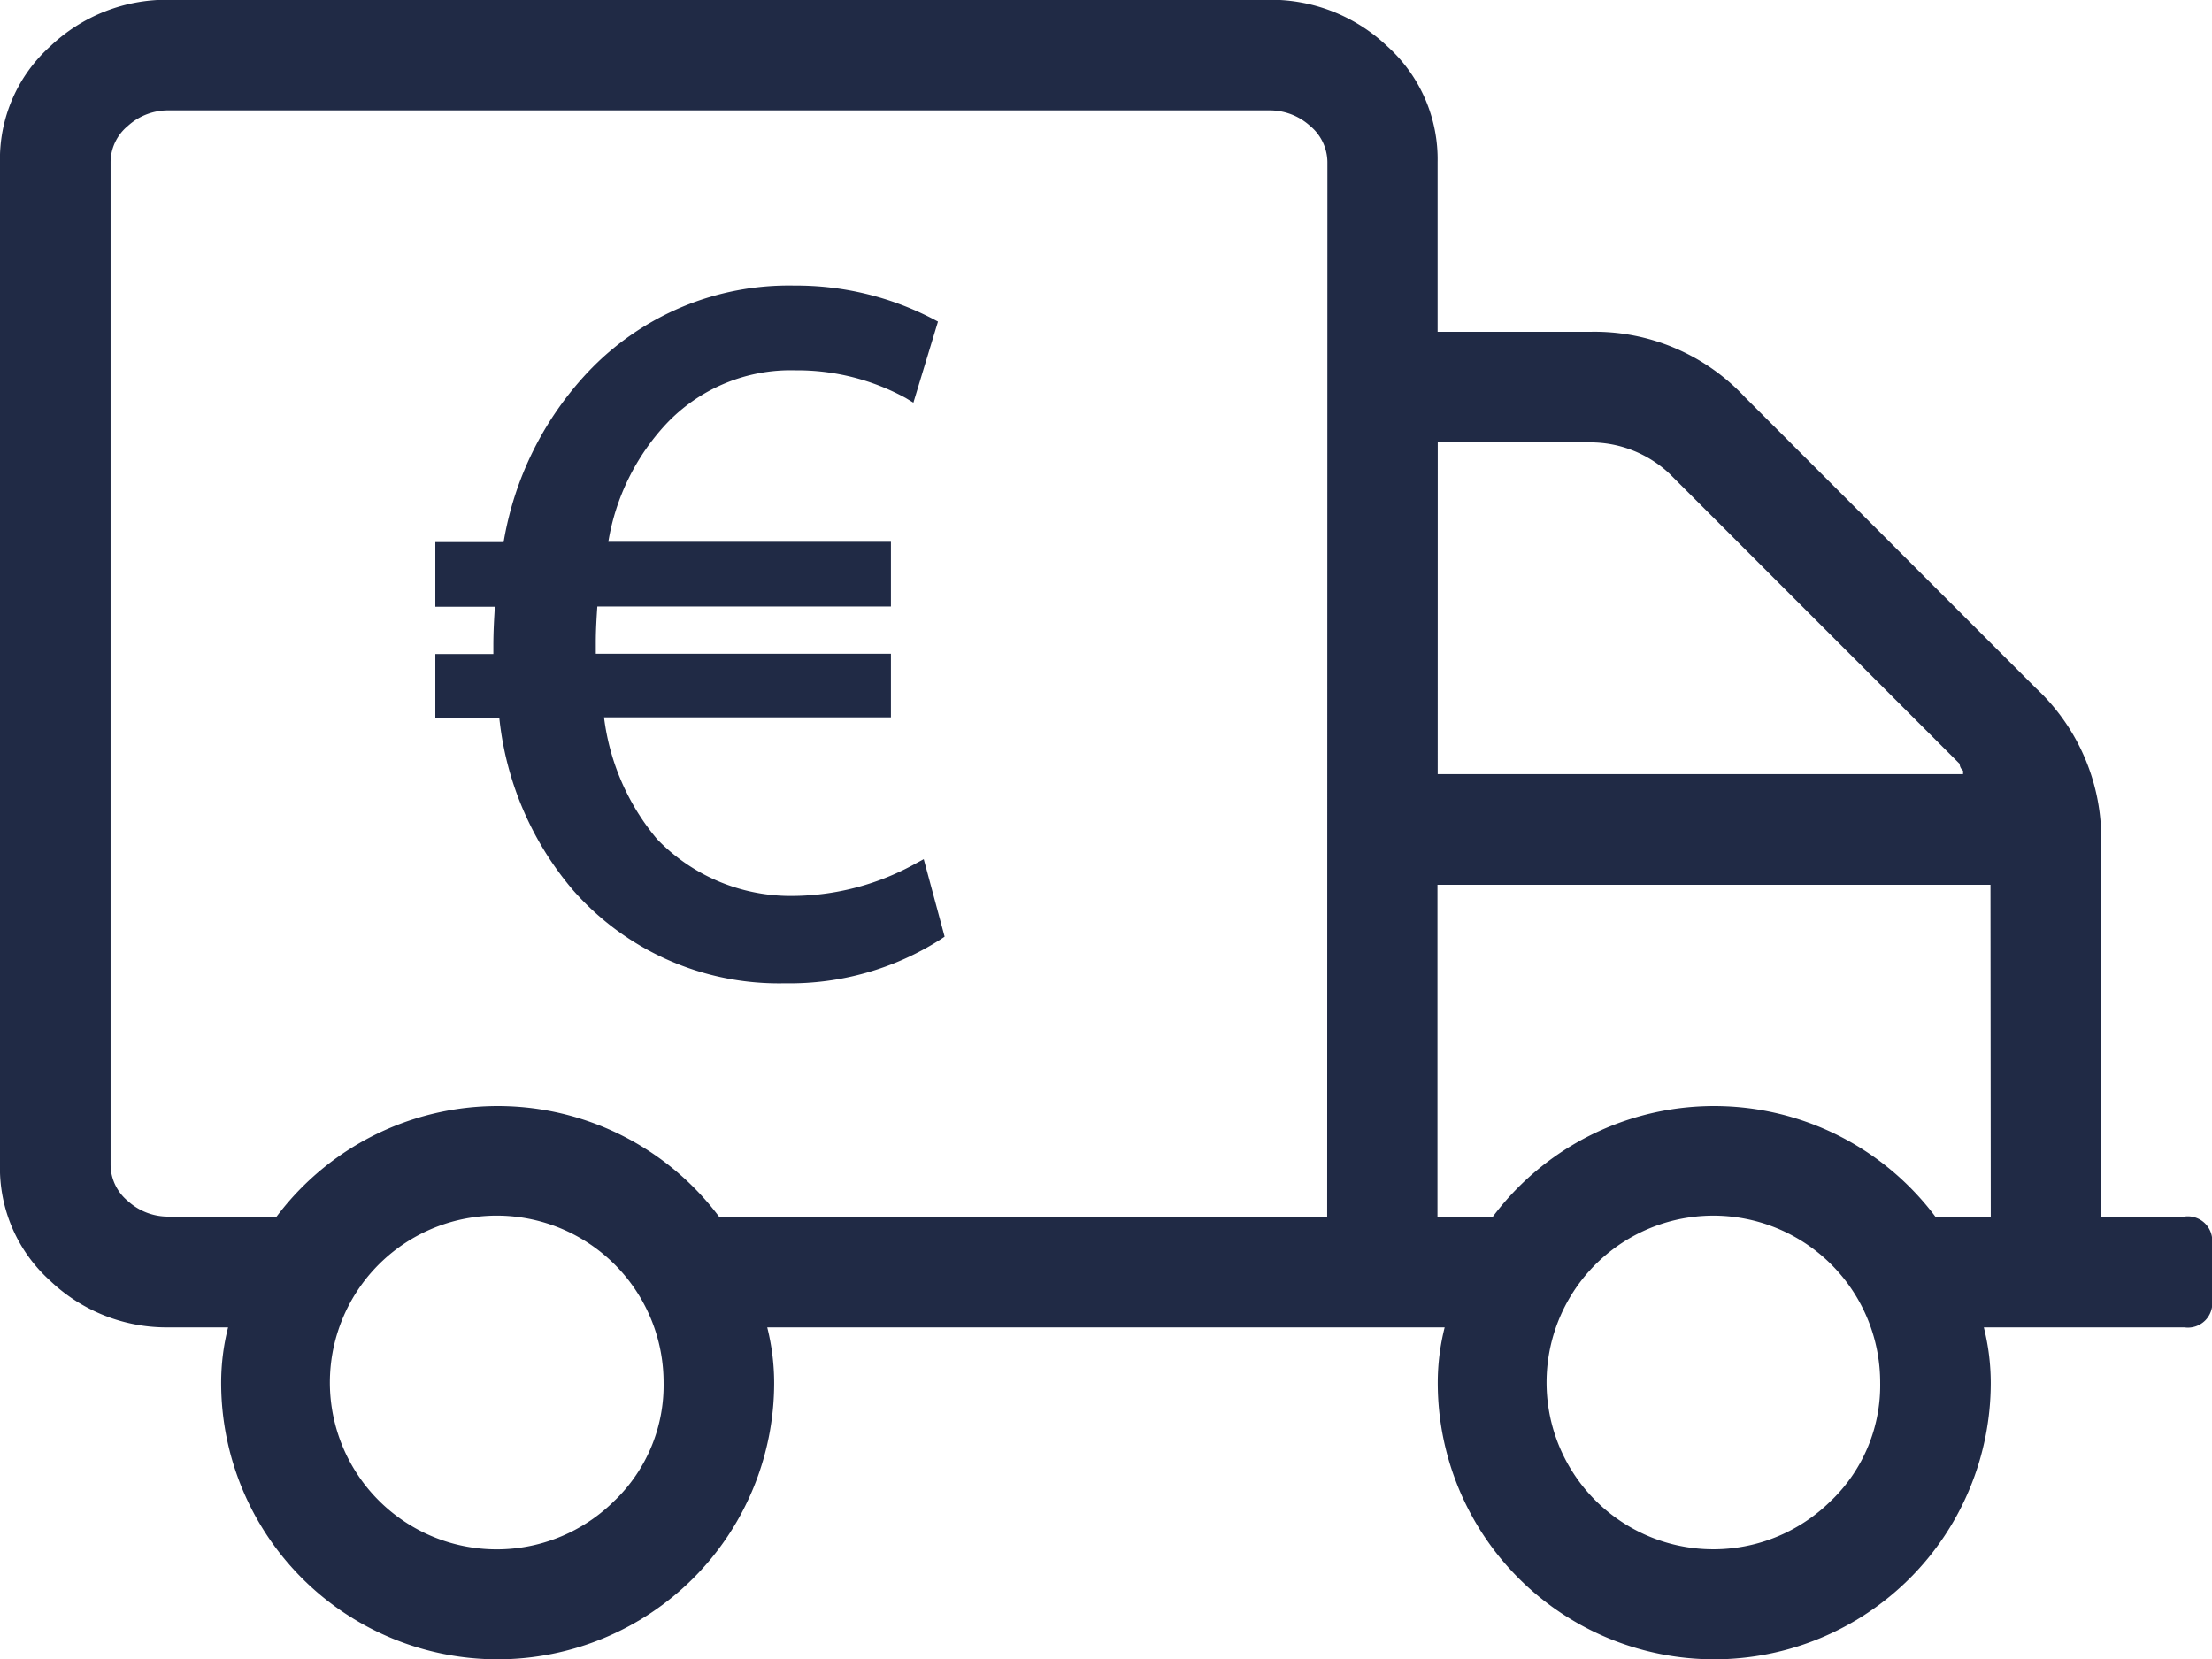 <svg xmlns="http://www.w3.org/2000/svg" width="47.871" height="35.904" viewBox="0 0 47.871 35.904">
  <g id="portavalori" transform="translate(-600.54 -342.189)">
    <path id="Tracciato_577" data-name="Tracciato 577" d="M647.813,368.518h-1.8V360.44a4.448,4.448,0,0,0-1.421-3.366l-6.283-6.283a4.446,4.446,0,0,0-3.366-1.421h-3.291V345.7a3.289,3.289,0,0,0-1.085-2.506,3.658,3.658,0,0,0-2.58-1.01H604.205a3.655,3.655,0,0,0-2.581,1.01,3.285,3.285,0,0,0-1.085,2.506V367.4a3.281,3.281,0,0,0,1.085,2.505,3.654,3.654,0,0,0,2.581,1.01h1.271a4.886,4.886,0,0,0-.15,1.2,5.984,5.984,0,0,0,11.968,0,4.946,4.946,0,0,0-.15-1.2h14.661a4.889,4.889,0,0,0-.15,1.2,5.984,5.984,0,0,0,11.968,0,4.943,4.943,0,0,0-.15-1.2h4.339a.528.528,0,0,0,.6-.6v-1.2A.529.529,0,0,0,647.813,368.518Zm-33.959,6.133a3.611,3.611,0,1,1,1.047-2.543A3.468,3.468,0,0,1,613.854,374.652Zm15.408-6.133H616.1a5.984,5.984,0,0,0-9.574,0h-2.319a1.294,1.294,0,0,1-.9-.337,1.026,1.026,0,0,1-.374-.785V345.7a1.024,1.024,0,0,1,.374-.785,1.294,1.294,0,0,1,.9-.337h23.786a1.3,1.3,0,0,1,.9.337,1.027,1.027,0,0,1,.374.785Zm2.393-16.755h3.291a2.5,2.5,0,0,1,1.72.673l6.283,6.283a.211.211,0,0,0,.075.149v.075h-11.37Zm8.527,22.888a3.61,3.61,0,1,1,1.048-2.543A3.466,3.466,0,0,1,640.183,374.652Zm3.441-6.133h-1.2a5.984,5.984,0,0,0-9.574,0h-1.2v-7.181h11.968Z" fill="#202a45"/>
    <path id="Tracciato_578" data-name="Tracciato 578" d="M634.665,370.233a5.542,5.542,0,0,1-2.614.708,4.016,4.016,0,0,1-2.995-1.228,5.058,5.058,0,0,1-1.149-2.637h6.209V365.7h-6.387v-.247c0-.258.016-.53.033-.776h6.354v-1.4H628a4.912,4.912,0,0,1,1.248-2.546,3.7,3.7,0,0,1,2.8-1.165,4.887,4.887,0,0,1,2.39.6l.164.1.532-1.754-.108-.058a6.422,6.422,0,0,0-3-.722,5.978,5.978,0,0,0-4.468,1.873,7.069,7.069,0,0,0-1.824,3.678h-1.478v1.4h1.289c-.018.267-.033.549-.033.842v.181h-1.256v1.378h1.384a6.843,6.843,0,0,0,1.6,3.737,5.931,5.931,0,0,0,4.584,2.012,6.057,6.057,0,0,0,3.366-.951l.088-.06-.452-1.676Z" transform="translate(-14.295 -9.363)" fill="#202a45"/>
  </g>
</svg>
